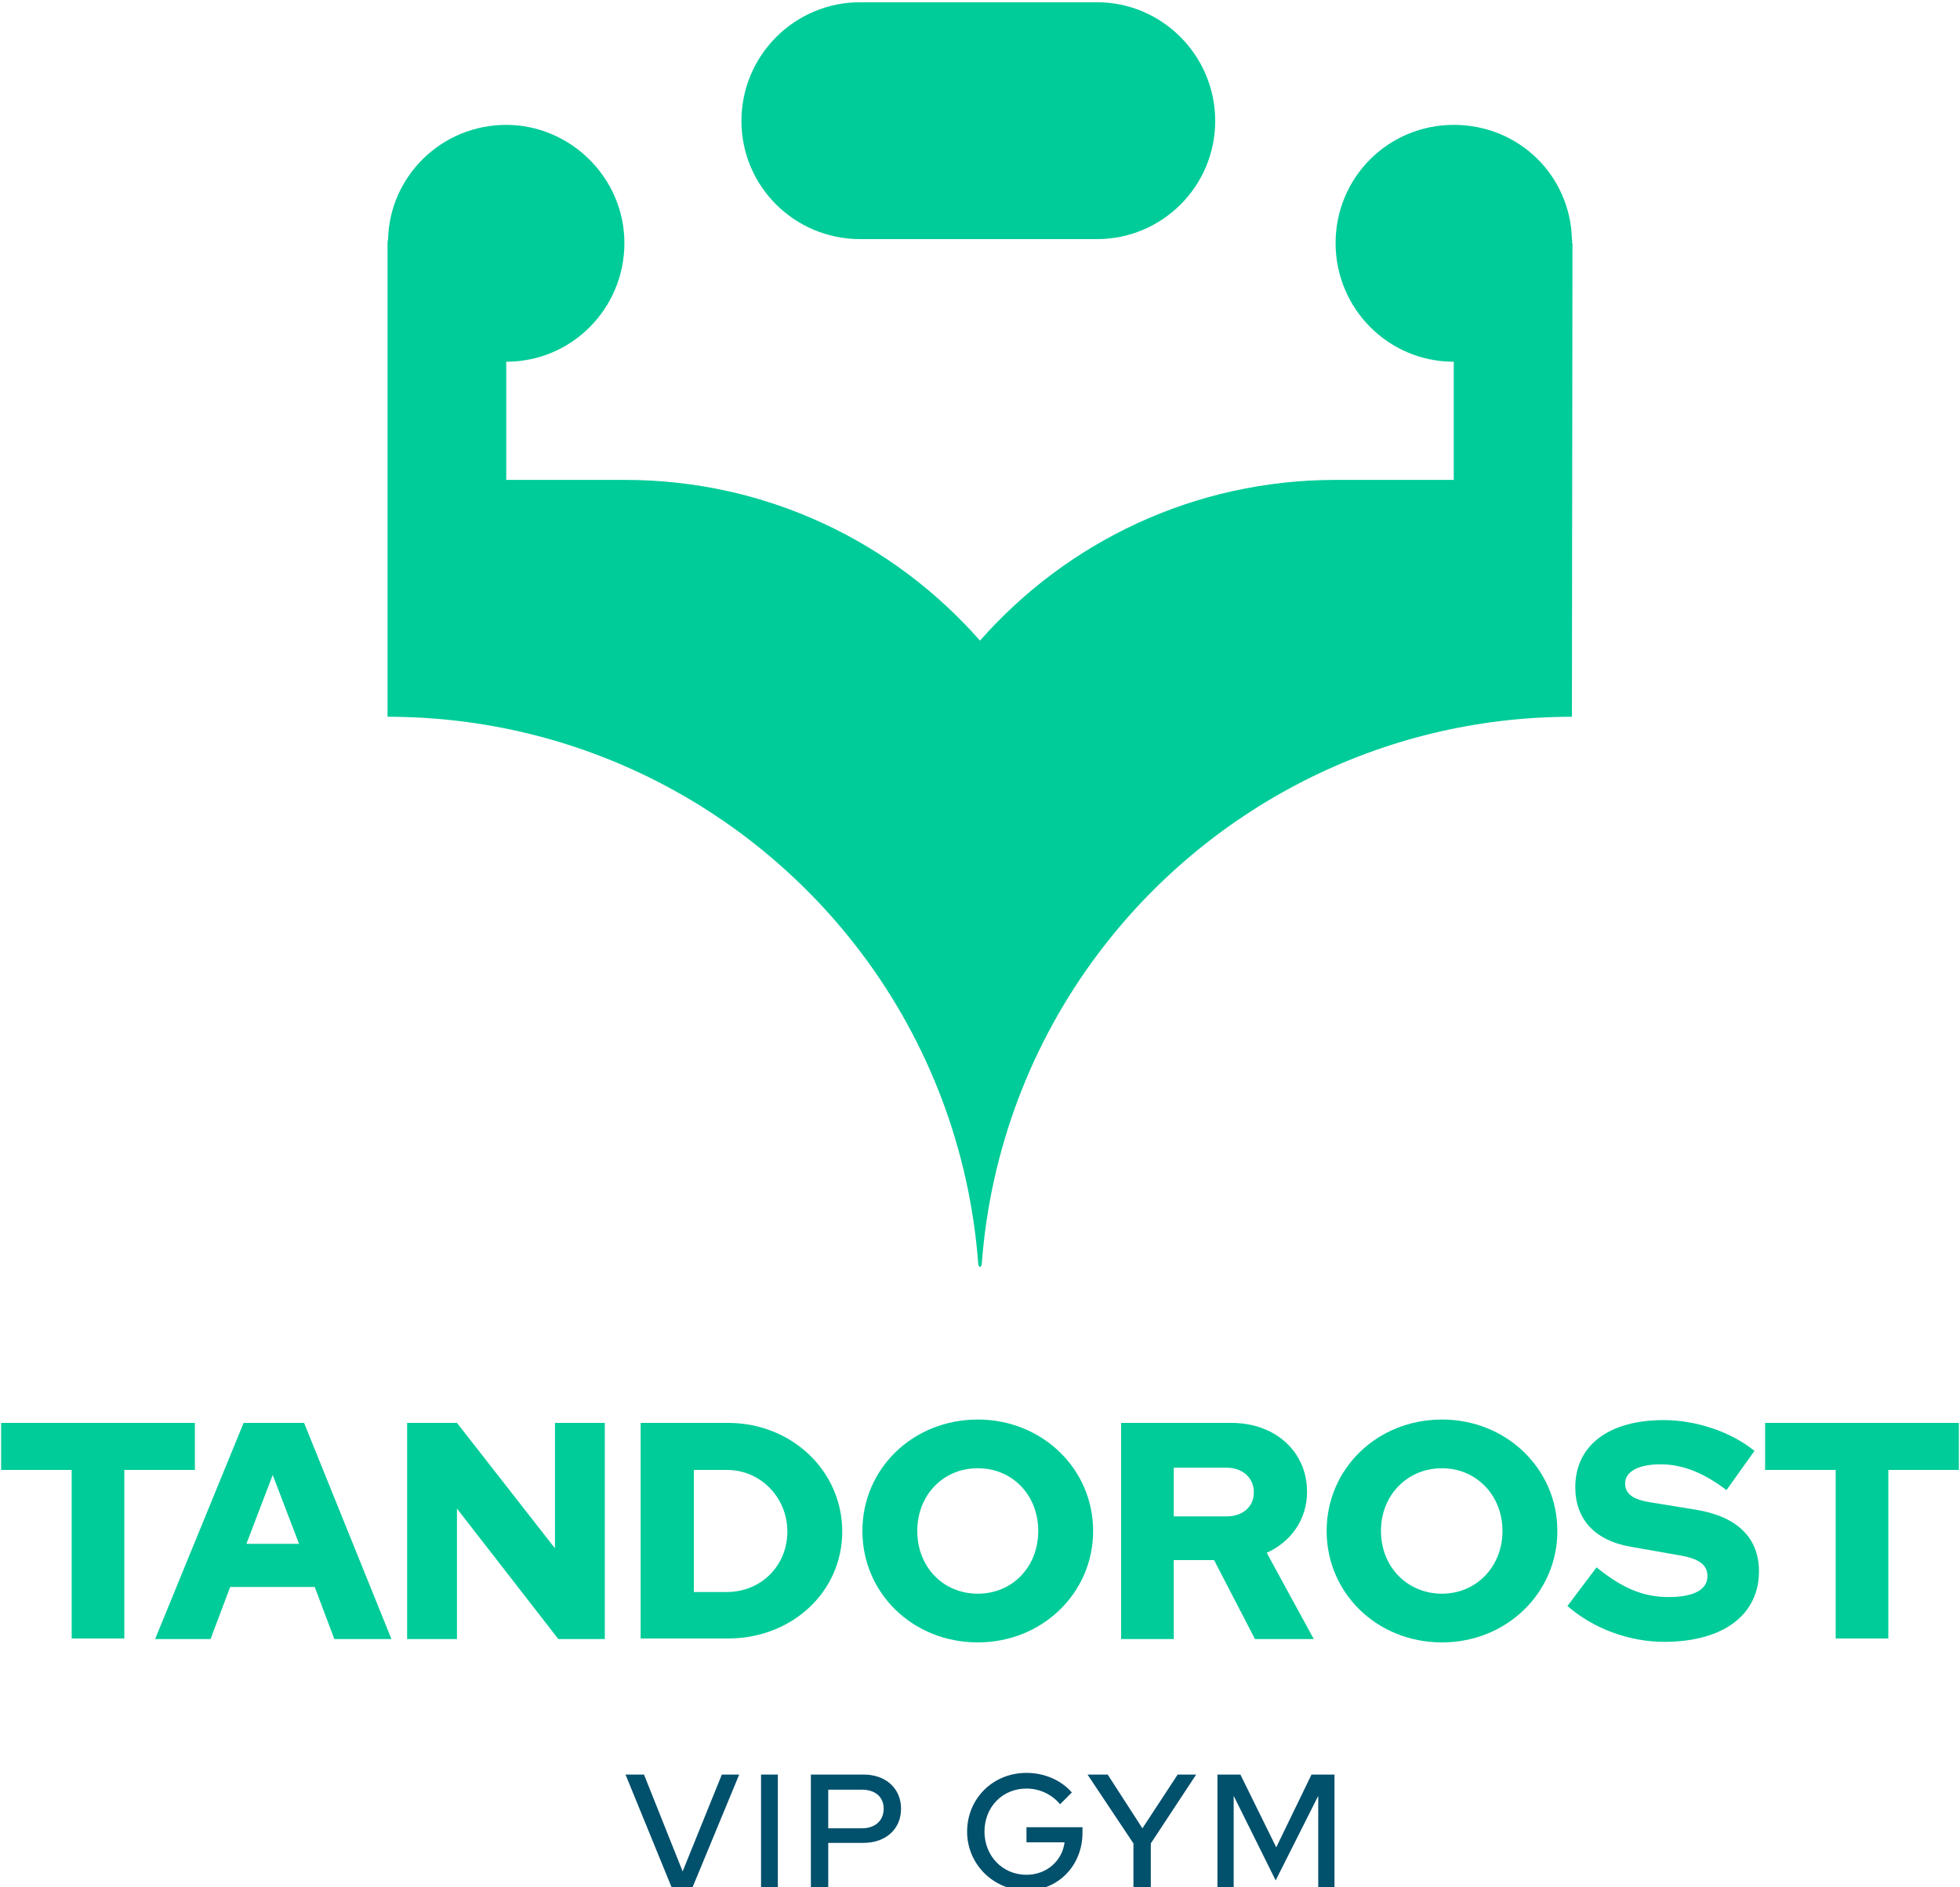 <svg version="1.2" xmlns="http://www.w3.org/2000/svg" viewBox="0 0 350 337" width="350" height="337"><style>.a{fill:#0c9}.b{fill:#01506c}</style><path class="a" d="m280.8 43.4l-0.1 84.6c-34.5 0-65.3 16.6-84.6 42.3-11.8 15.7-19.3 34.9-20.8 55.6q-0.1 0.2-0.3 0.4-0.2-0.2-0.3-0.4c-1.5-20.7-9-39.9-20.8-55.6-19.3-25.7-50.1-42.3-84.7-42.3v-84.6q0-0.3 0.1-0.7c0.3-11.3 9.6-20.4 21.1-20.4 11.4 0 21.1 9.4 21.1 21.1 0 11.7-9.4 21.2-21.1 21.2v21.1h21.2c25.3 0 47.9 11.1 63.4 28.7 15.5-17.6 38.2-28.7 63.5-28.7h21.1v-21.1c-11.7 0-21.1-9.5-21.1-21.2 0-11.7 9.4-21.1 21.1-21.1 11.7 0 20.8 9.1 21.1 20.4q0.1 0.4 0 0.7z"/><path fill-rule="evenodd" class="a" d="m153.6 0.4h42.3c11.6 0 21.1 9.5 21.1 21.2 0 11.7-9.5 21.1-21.1 21.1h-42.3c-11.7 0-21.2-9.4-21.2-21.1 0-11.7 9.5-21.2 21.2-21.2z"/><path class="a" d="m0.2 254.1h34.6v8.4h-12.6v30.1h-9.4v-30.1h-12.6z"/><path class="a" d="m43.5 254.1h10.8l15.6 38.6h-10.2l-3.5-9.3h-15.1l-3.5 9.3h-9.9zm9.9 21.6l-4.7-12.3-4.7 12.3z"/><path class="a" d="m81.6 254.1l17.5 22.4v-22.4h8.9v38.6h-8.3l-18.1-23.3v23.3h-8.9v-38.6z"/><path class="a" d="m114.4 254.1h15.6c11.4 0 20.4 8.6 20.4 19.4 0 10.8-9 19.1-20.4 19.1h-15.6zm9.5 8.4v21.8h5.9c6.1 0 10.8-4.7 10.8-10.8 0-6-4.7-11-10.8-11z"/><path class="a" d="m174.6 293.3c-11.6 0-20.6-8.8-20.6-19.9 0-11.1 9-19.9 20.6-19.9 11.5 0 20.6 8.8 20.6 19.9 0 11.1-9.1 19.9-20.6 19.9zm0-31.1c-6.2 0-10.8 4.8-10.8 11.2 0 6.4 4.6 11.2 10.8 11.2 6.2 0 10.8-4.8 10.8-11.2 0-6.4-4.6-11.2-10.8-11.2z"/><path class="a" d="m200.2 254.1h19.7c7.9 0 13.5 5.2 13.5 12.3 0 4.9-2.8 8.9-7.2 10.9l8.4 15.4h-10.5l-7.3-14.1h-7.2v14.1h-9.4zm9.4 8v8.7h9.4c2.9 0 4.9-1.7 4.9-4.3 0-2.6-2-4.4-4.9-4.4z"/><path class="a" d="m257.5 293.3c-11.6 0-20.6-8.8-20.6-19.9 0-11.1 9-19.9 20.6-19.9 11.5 0 20.6 8.8 20.6 19.9 0 11.1-9.1 19.9-20.6 19.9zm0-31.1c-6.2 0-10.9 4.8-10.9 11.2 0 6.4 4.7 11.2 10.9 11.2 6.1 0 10.8-4.8 10.8-11.2 0-6.4-4.7-11.2-10.8-11.2z"/><path class="a" d="m285.1 279.9c4.7 3.8 8.4 5.3 12.9 5.3 4.4 0 6.9-1.3 6.9-3.7 0-2.1-1.5-3.2-5.3-3.8l-8.5-1.5c-6.3-1.1-9.8-4.9-9.8-10.6 0-7.5 6-12 15.8-12 5.8 0 12 2.1 16.2 5.5l-5 7c-4.1-3.1-7.8-4.6-11.8-4.6-3.9 0-6.3 1.3-6.3 3.4 0 1.9 1.4 2.9 4.6 3.4l8 1.3c7.4 1.2 11.3 5 11.3 11 0 7.8-6.4 12.6-16.9 12.6-6.2 0-12.6-2.3-17.3-6.4z"/><path class="a" d="m315.2 254.1h34.6v8.4h-12.6v30.1h-9.4v-30.1h-12.6z"/><path class="b" d="m111.7 316.9h3.3l6.9 17.3 7-17.3h3.1l-8.4 20.3h-3.6z"/><path fill-rule="evenodd" class="b" d="m138.9 316.9v20.3h-3v-20.3z"/><path class="b" d="m144.8 316.9h9.4c4 0 6.7 2.5 6.7 6.1 0 3.7-2.8 6.1-6.7 6.1h-6.3v8.1h-3.1zm3.1 2.7v6.9h6c2.4 0 3.9-1.4 3.9-3.5 0-2.1-1.5-3.4-3.9-3.4z"/><path class="b" d="m183.3 337.6c-5.9 0-10.6-4.7-10.6-10.5 0-5.9 4.6-10.5 10.6-10.5 3.2 0 6.2 1.3 8.1 3.5l-2.1 2.1c-1.5-1.8-3.7-2.8-6-2.8-4.3 0-7.5 3.3-7.5 7.7 0 4.3 3.2 7.7 7.5 7.7 3.6 0 6.4-2.5 6.8-5.8h-6.8v-2.7h10v1c0 5.8-4.3 10.3-10 10.3z"/><path class="b" d="m202.4 329.2l-8.2-12.3h3.6l6.2 9.6 6.3-9.6h3.3l-8.1 12.3v8.1h-3.1z"/><path class="b" d="m220.3 320.7v16.5h-2.9v-20.3h4.1l6.4 13 6.3-13h4.1v20.3h-2.9v-16.5l-7.6 15.1z"/></svg>